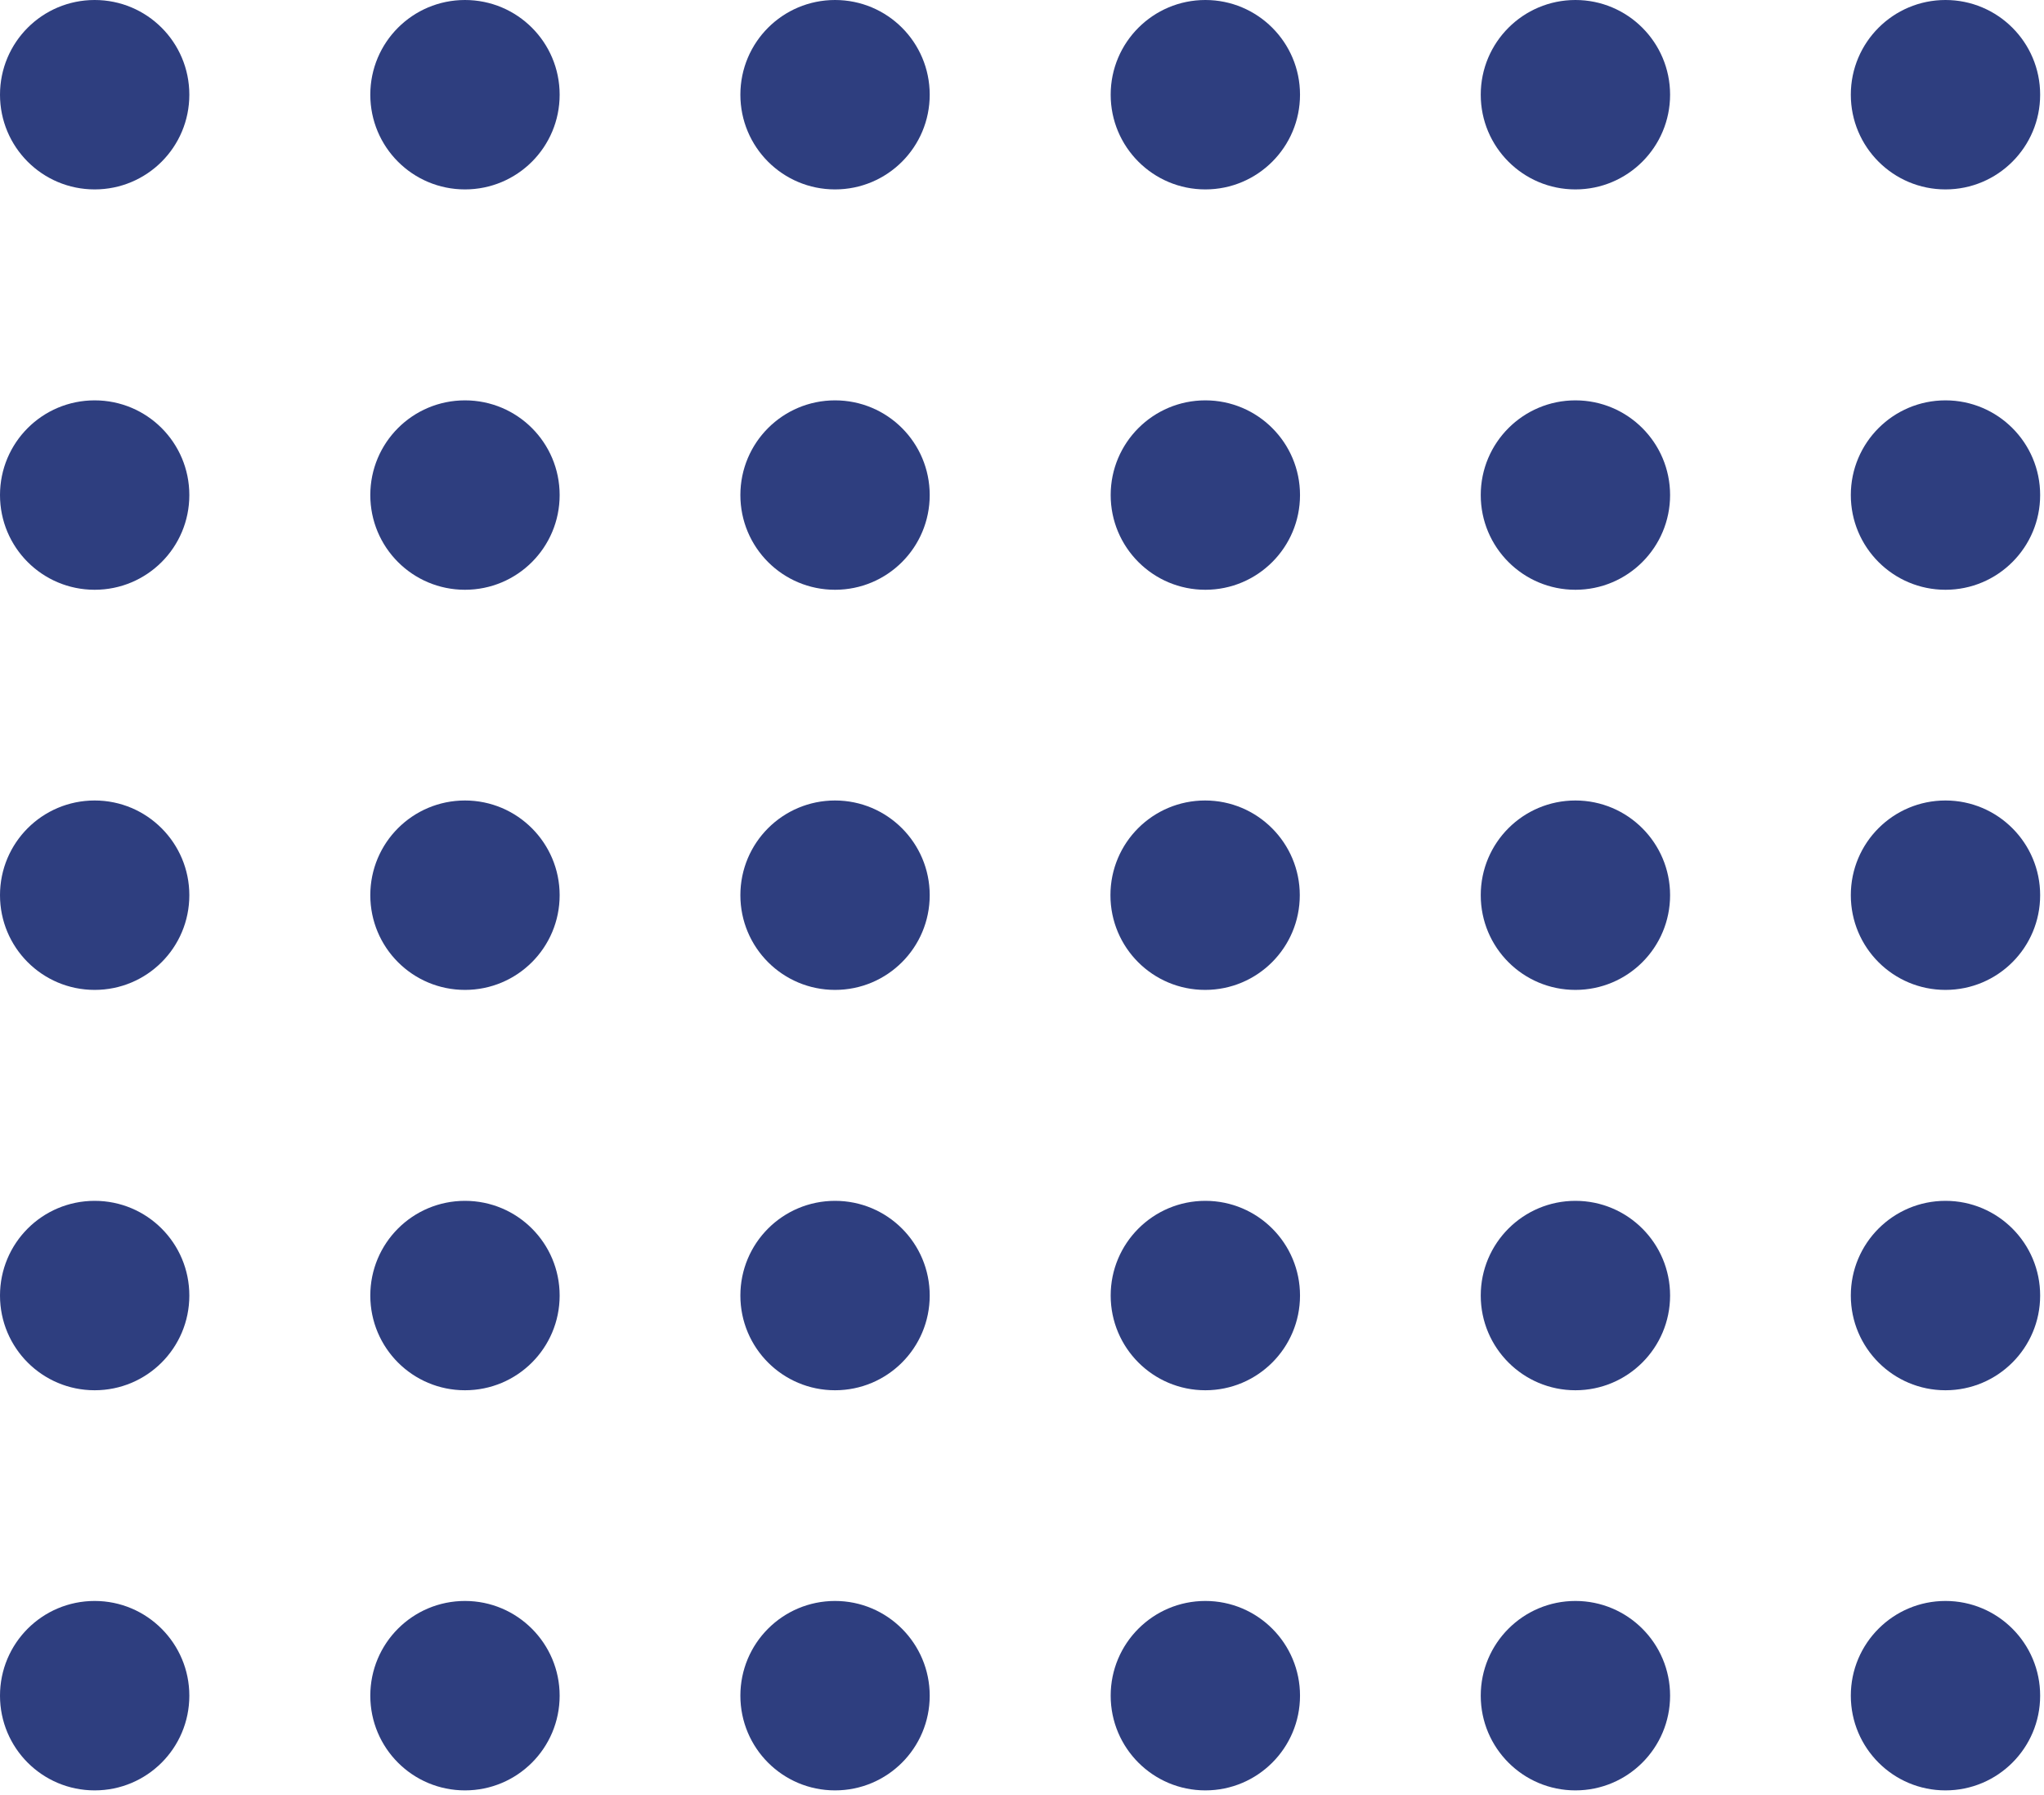 <?xml version="1.0" encoding="UTF-8"?> <svg xmlns="http://www.w3.org/2000/svg" width="205" height="180" viewBox="0 0 205 180" fill="none"> <path d="M18.989 9.497C18.989 14.749 14.745 18.993 9.495 18.993C4.244 18.993 0 14.749 0 9.497C0 4.245 4.244 0 9.495 0C14.745 0 18.989 4.245 18.989 9.497Z" fill="#2E3E7F"></path> <path d="M56.129 9.497C56.129 14.749 51.885 18.993 46.634 18.993C41.383 18.993 37.139 14.749 37.139 9.497C37.139 4.245 41.383 0 46.634 0C51.885 0 56.129 4.245 56.129 9.497Z" fill="#2E3E7F"></path> <path d="M93.244 9.497C93.244 14.749 89 18.993 83.749 18.993C78.499 18.993 74.255 14.749 74.255 9.497C74.255 4.245 78.499 0 83.749 0C89 0 93.244 4.245 93.244 9.497Z" fill="#2E3E7F"></path> <path d="M120.889 18.993C126.132 18.993 130.383 14.742 130.383 9.497C130.383 4.252 126.132 0 120.889 0C115.645 0 111.394 4.252 111.394 9.497C111.394 14.742 115.645 18.993 120.889 18.993Z" fill="#2E3E7F"></path> <path d="M158.004 18.993C163.248 18.993 167.499 14.742 167.499 9.497C167.499 4.252 163.248 0 158.004 0C152.76 0 148.509 4.252 148.509 9.497C148.509 14.742 152.76 18.993 158.004 18.993Z" fill="#2E3E7F"></path> <path d="M195.119 18.993C200.363 18.993 204.614 14.742 204.614 9.497C204.614 4.252 200.363 0 195.119 0C189.876 0 185.625 4.252 185.625 9.497C185.625 14.742 189.876 18.993 195.119 18.993Z" fill="#2E3E7F"></path> <path d="M18.989 49.642C18.989 54.894 14.745 59.138 9.495 59.138C4.244 59.138 0 54.894 0 49.642C0 44.39 4.244 40.145 9.495 40.145C14.745 40.145 18.989 44.39 18.989 49.642Z" fill="#2E3E7F"></path> <path d="M56.129 49.642C56.129 54.894 51.885 59.138 46.634 59.138C41.383 59.138 37.139 54.894 37.139 49.642C37.139 44.39 41.383 40.145 46.634 40.145C51.885 40.145 56.129 44.39 56.129 49.642Z" fill="#2E3E7F"></path> <path d="M93.244 49.642C93.244 54.894 89 59.138 83.749 59.138C78.499 59.138 74.255 54.894 74.255 49.642C74.255 44.39 78.499 40.145 83.749 40.145C89 40.145 93.244 44.39 93.244 49.642Z" fill="#2E3E7F"></path> <path d="M120.889 59.138C126.133 59.138 130.383 54.887 130.383 49.642C130.383 44.397 126.133 40.145 120.889 40.145C115.645 40.145 111.394 44.397 111.394 49.642C111.394 54.887 115.645 59.138 120.889 59.138Z" fill="#2E3E7F"></path> <path d="M158.004 59.138C163.248 59.138 167.499 54.887 167.499 49.642C167.499 44.397 163.248 40.145 158.004 40.145C152.76 40.145 148.509 44.397 148.509 49.642C148.509 54.887 152.76 59.138 158.004 59.138Z" fill="#2E3E7F"></path> <path d="M195.119 59.138C200.363 59.138 204.614 54.887 204.614 49.642C204.614 44.397 200.363 40.145 195.119 40.145C189.876 40.145 185.625 44.397 185.625 49.642C185.625 54.887 189.876 59.138 195.119 59.138Z" fill="#2E3E7F"></path> <path d="M18.989 89.763C18.989 95.015 14.745 99.26 9.495 99.26C4.244 99.26 0 95.015 0 89.763C0 84.511 4.244 80.267 9.495 80.267C14.745 80.267 18.989 84.535 18.989 89.763Z" fill="#2E3E7F"></path> <path d="M56.129 89.763C56.129 95.015 51.885 99.26 46.634 99.26C41.383 99.26 37.139 95.015 37.139 89.763C37.139 84.511 41.383 80.267 46.634 80.267C51.885 80.267 56.129 84.535 56.129 89.763Z" fill="#2E3E7F"></path> <path d="M93.244 89.763C93.244 95.015 89 99.26 83.749 99.26C78.499 99.26 74.255 95.015 74.255 89.763C74.255 84.511 78.499 80.267 83.749 80.267C89 80.267 93.244 84.535 93.244 89.763Z" fill="#2E3E7F"></path> <path d="M130.36 89.763C130.36 95.015 126.116 99.26 120.865 99.26C115.614 99.26 111.37 95.015 111.37 89.763C111.37 84.511 115.614 80.267 120.865 80.267C126.116 80.267 130.36 84.535 130.36 89.763Z" fill="#2E3E7F"></path> <path d="M167.499 89.763C167.499 95.015 163.255 99.26 158.004 99.26C152.753 99.26 148.509 95.015 148.509 89.763C148.509 84.511 152.753 80.267 158.004 80.267C163.255 80.267 167.499 84.535 167.499 89.763Z" fill="#2E3E7F"></path> <path d="M204.614 89.763C204.614 95.015 200.37 99.26 195.119 99.26C189.868 99.26 185.625 95.015 185.625 89.763C185.625 84.511 189.868 80.267 195.119 80.267C200.37 80.267 204.614 84.535 204.614 89.763Z" fill="#2E3E7F"></path> <path d="M18.989 129.908C18.989 135.16 14.745 139.405 9.495 139.405C4.244 139.405 0 135.16 0 129.908C0 124.656 4.244 120.412 9.495 120.412C14.745 120.412 18.989 124.656 18.989 129.908Z" fill="#2E3E7F"></path> <path d="M56.129 129.908C56.129 135.16 51.885 139.405 46.634 139.405C41.383 139.405 37.139 135.16 37.139 129.908C37.139 124.656 41.383 120.412 46.634 120.412C51.885 120.412 56.129 124.656 56.129 129.908Z" fill="#2E3E7F"></path> <path d="M93.244 129.908C93.244 135.16 89 139.405 83.749 139.405C78.499 139.405 74.255 135.16 74.255 129.908C74.255 124.656 78.499 120.412 83.749 120.412C89 120.412 93.244 124.656 93.244 129.908Z" fill="#2E3E7F"></path> <path d="M120.889 139.405C126.133 139.405 130.383 135.153 130.383 129.908C130.383 124.663 126.133 120.412 120.889 120.412C115.645 120.412 111.394 124.663 111.394 129.908C111.394 135.153 115.645 139.405 120.889 139.405Z" fill="#2E3E7F"></path> <path d="M158.004 139.405C163.248 139.405 167.499 135.153 167.499 129.908C167.499 124.663 163.248 120.412 158.004 120.412C152.76 120.412 148.509 124.663 148.509 129.908C148.509 135.153 152.76 139.405 158.004 139.405Z" fill="#2E3E7F"></path> <path d="M195.119 139.405C200.363 139.405 204.614 135.153 204.614 129.908C204.614 124.663 200.363 120.412 195.119 120.412C189.876 120.412 185.625 124.663 185.625 129.908C185.625 135.153 189.876 139.405 195.119 139.405Z" fill="#2E3E7F"></path> <path d="M18.989 170.03C18.989 175.282 14.745 179.527 9.495 179.527C4.244 179.527 0 175.282 0 170.03C0 164.778 4.244 160.533 9.495 160.533C14.745 160.533 18.989 164.802 18.989 170.03Z" fill="#2E3E7F"></path> <path d="M56.129 170.03C56.129 175.282 51.885 179.527 46.634 179.527C41.383 179.527 37.139 175.282 37.139 170.03C37.139 164.778 41.383 160.533 46.634 160.533C51.885 160.533 56.129 164.802 56.129 170.03Z" fill="#2E3E7F"></path> <path d="M93.244 170.03C93.244 175.282 89 179.527 83.749 179.527C78.499 179.527 74.255 175.282 74.255 170.03C74.255 164.778 78.499 160.533 83.749 160.533C89 160.533 93.244 164.802 93.244 170.03Z" fill="#2E3E7F"></path> <path d="M120.889 179.527C126.133 179.527 130.383 175.275 130.383 170.03C130.383 164.785 126.133 160.533 120.889 160.533C115.645 160.533 111.394 164.785 111.394 170.03C111.394 175.275 115.645 179.527 120.889 179.527Z" fill="#2E3E7F"></path> <path d="M158.004 179.527C163.248 179.527 167.499 175.275 167.499 170.03C167.499 164.785 163.248 160.533 158.004 160.533C152.76 160.533 148.509 164.785 148.509 170.03C148.509 175.275 152.76 179.527 158.004 179.527Z" fill="#2E3E7F"></path> <path d="M195.119 179.527C200.363 179.527 204.614 175.275 204.614 170.03C204.614 164.785 200.363 160.533 195.119 160.533C189.876 160.533 185.625 164.785 185.625 170.03C185.625 175.275 189.876 179.527 195.119 179.527Z" fill="#2E3E7F"></path> </svg> 